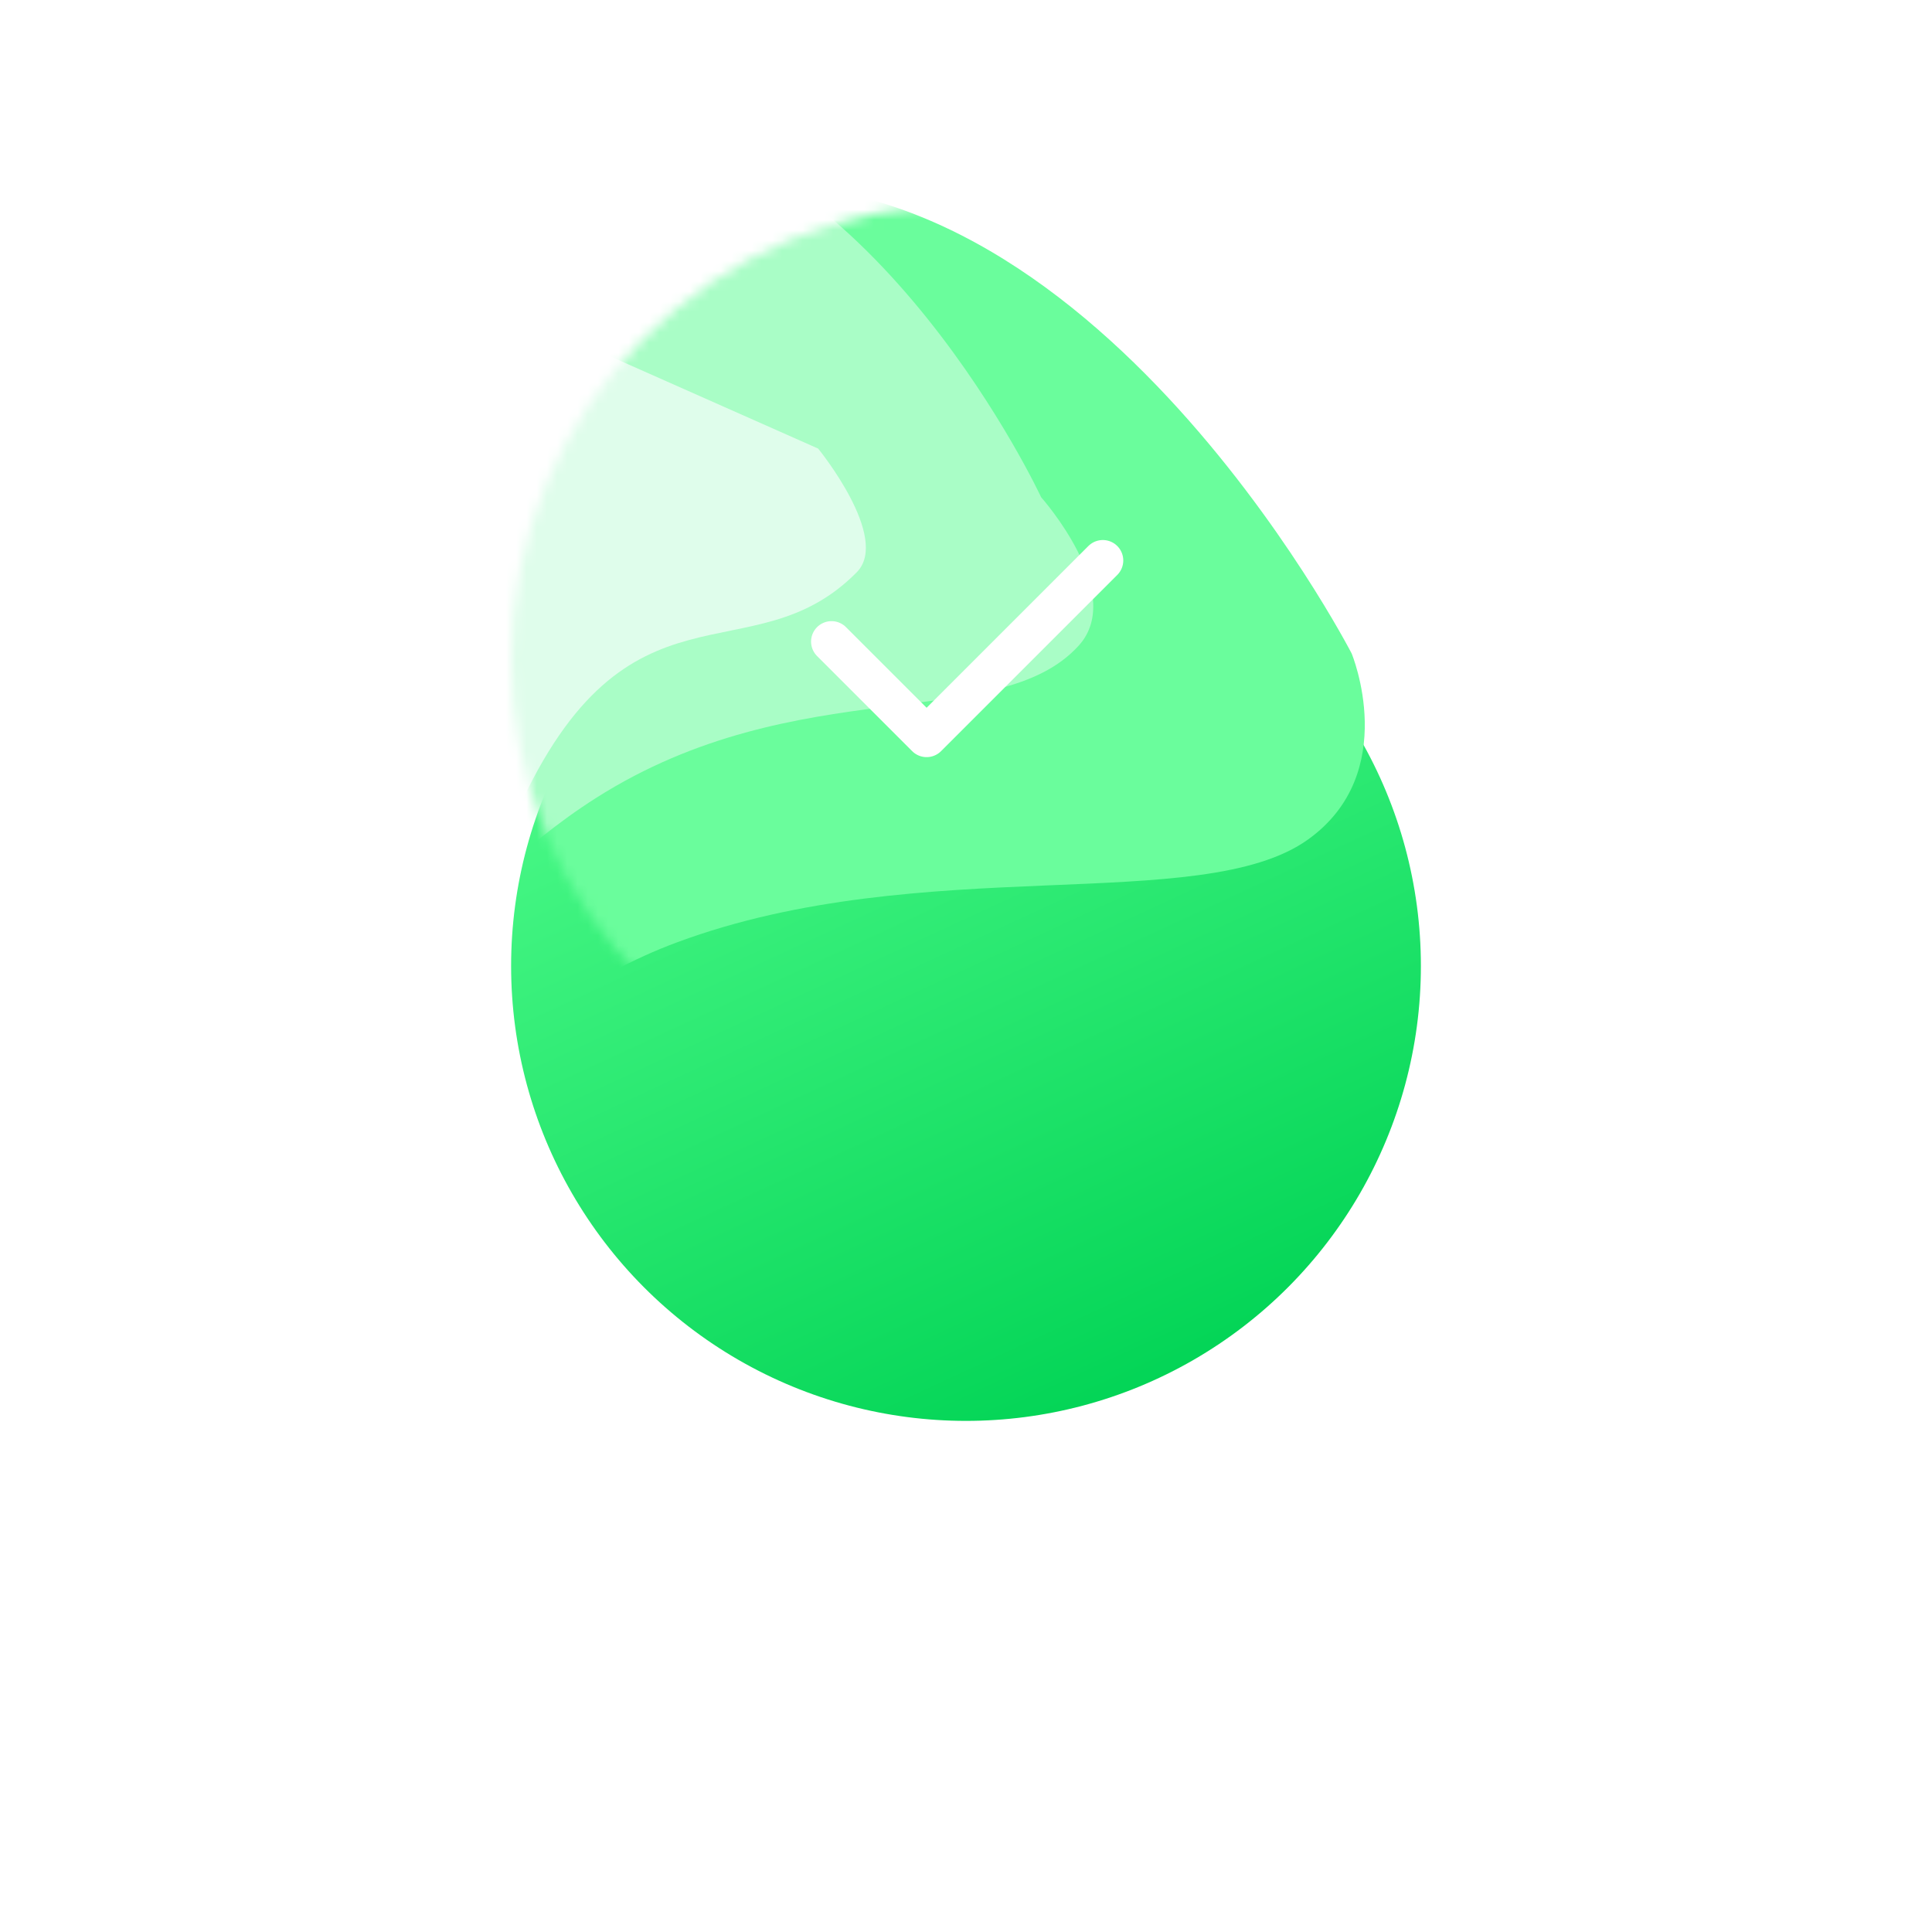 <svg width="189" height="189" viewBox="0 0 189 189" fill="none" xmlns="http://www.w3.org/2000/svg">
<g filter="url(#filter0_d_2105_4827)">
<circle cx="94.5" cy="64.5" r="44.5" fill="url(#paint0_linear_2105_4827)"/>
</g>
<mask id="mask0_2105_4827" style="mask-type:alpha" maskUnits="userSpaceOnUse" x="50" y="20" width="89" height="89">
<circle cx="94.5" cy="64.5" r="44.5" fill="#C4C4C4"/>
</mask>
<g mask="url(#mask0_2105_4827)">
<g filter="url(#filter1_df_2105_4827)">
<path d="M127.972 52.117C137.065 45.581 132.228 33.93 132.228 33.93C132.228 33.93 105.544 -17.893 68.187 -11.344C23.529 -3.514 41.294 83.267 41.294 83.267C41.294 83.267 48.259 68.853 66.252 62.178C90.244 53.278 117.524 59.627 127.972 52.117Z" fill="#6AFD9C"/>
</g>
<g filter="url(#filter2_df_2105_4827)">
<path d="M105.528 33.157C110.204 28.003 101.852 18.646 101.852 18.646C101.852 18.646 85.952 -15.531 60.641 -18.502C20.129 -23.258 33.053 74.346 33.053 74.346C33.053 74.346 43.538 57.438 58.319 48.054C78.028 35.543 97.637 41.852 105.528 33.157Z" fill="#A9FDC6"/>
</g>
<g filter="url(#filter3_df_2105_4827)">
<path d="M83.812 25.982C87.152 22.601 80.037 13.883 80.037 13.883L19.811 -12.829L18.753 65.322C18.753 65.322 43.781 64.474 50.58 49.409C61.415 25.402 73.474 36.446 83.812 25.982Z" fill="#DFFDEB"/>
</g>
</g>
<g filter="url(#filter4_ddii_2105_4827)">
<path d="M81.344 62.764L90.647 72.067L107.885 54.829" stroke="white" stroke-width="4" stroke-linecap="round" stroke-linejoin="round"/>
</g>
<defs>
<filter id="filter0_d_2105_4827" x="0" y="0" width="189" height="189" filterUnits="userSpaceOnUse" color-interpolation-filters="sRGB">
<feFlood flood-opacity="0" result="BackgroundImageFix"/>
<feColorMatrix in="SourceAlpha" type="matrix" values="0 0 0 0 0 0 0 0 0 0 0 0 0 0 0 0 0 0 127 0" result="hardAlpha"/>
<feOffset dy="30"/>
<feGaussianBlur stdDeviation="25"/>
<feColorMatrix type="matrix" values="0 0 0 0 0.231 0 0 0 0 0.906 0 0 0 0 0.486 0 0 0 0.8 0"/>
<feBlend mode="normal" in2="BackgroundImageFix" result="effect1_dropShadow_2105_4827"/>
<feBlend mode="normal" in="SourceGraphic" in2="effect1_dropShadow_2105_4827" result="shape"/>
</filter>
<filter id="filter1_df_2105_4827" x="-12.194" y="-31.916" width="195.708" height="195.183" filterUnits="userSpaceOnUse" color-interpolation-filters="sRGB">
<feFlood flood-opacity="0" result="BackgroundImageFix"/>
<feColorMatrix in="SourceAlpha" type="matrix" values="0 0 0 0 0 0 0 0 0 0 0 0 0 0 0 0 0 0 127 0" result="hardAlpha"/>
<feOffset dy="30"/>
<feGaussianBlur stdDeviation="25"/>
<feColorMatrix type="matrix" values="0 0 0 0 1 0 0 0 0 1 0 0 0 0 1 0 0 0 0.3 0"/>
<feBlend mode="normal" in2="BackgroundImageFix" result="effect1_dropShadow_2105_4827"/>
<feBlend mode="normal" in="SourceGraphic" in2="effect1_dropShadow_2105_4827" result="shape"/>
<feGaussianBlur stdDeviation="0.5" result="effect2_foregroundBlur_2105_4827"/>
</filter>
<filter id="filter2_df_2105_4827" x="-18.908" y="-38.67" width="175.858" height="193.016" filterUnits="userSpaceOnUse" color-interpolation-filters="sRGB">
<feFlood flood-opacity="0" result="BackgroundImageFix"/>
<feColorMatrix in="SourceAlpha" type="matrix" values="0 0 0 0 0 0 0 0 0 0 0 0 0 0 0 0 0 0 127 0" result="hardAlpha"/>
<feOffset dy="30"/>
<feGaussianBlur stdDeviation="25"/>
<feColorMatrix type="matrix" values="0 0 0 0 1 0 0 0 0 1 0 0 0 0 1 0 0 0 0.3 0"/>
<feBlend mode="normal" in2="BackgroundImageFix" result="effect1_dropShadow_2105_4827"/>
<feBlend mode="normal" in="SourceGraphic" in2="effect1_dropShadow_2105_4827" result="shape"/>
<feGaussianBlur stdDeviation="0.5" result="effect2_foregroundBlur_2105_4827"/>
</filter>
<filter id="filter3_df_2105_4827" x="-31.247" y="-32.829" width="165.951" height="178.151" filterUnits="userSpaceOnUse" color-interpolation-filters="sRGB">
<feFlood flood-opacity="0" result="BackgroundImageFix"/>
<feColorMatrix in="SourceAlpha" type="matrix" values="0 0 0 0 0 0 0 0 0 0 0 0 0 0 0 0 0 0 127 0" result="hardAlpha"/>
<feOffset dy="30"/>
<feGaussianBlur stdDeviation="25"/>
<feColorMatrix type="matrix" values="0 0 0 0 1 0 0 0 0 1 0 0 0 0 1 0 0 0 0.3 0"/>
<feBlend mode="normal" in2="BackgroundImageFix" result="effect1_dropShadow_2105_4827"/>
<feBlend mode="normal" in="SourceGraphic" in2="effect1_dropShadow_2105_4827" result="shape"/>
<feGaussianBlur stdDeviation="0.5" result="effect2_foregroundBlur_2105_4827"/>
</filter>
<filter id="filter4_ddii_2105_4827" x="68.344" y="40.829" width="60.541" height="52.238" filterUnits="userSpaceOnUse" color-interpolation-filters="sRGB">
<feFlood flood-opacity="0" result="BackgroundImageFix"/>
<feColorMatrix in="SourceAlpha" type="matrix" values="0 0 0 0 0 0 0 0 0 0 0 0 0 0 0 0 0 0 127 0" result="hardAlpha"/>
<feOffset dy="-4"/>
<feGaussianBlur stdDeviation="4"/>
<feColorMatrix type="matrix" values="0 0 0 0 1 0 0 0 0 1 0 0 0 0 1 0 0 0 0.3 0"/>
<feBlend mode="normal" in2="BackgroundImageFix" result="effect1_dropShadow_2105_4827"/>
<feColorMatrix in="SourceAlpha" type="matrix" values="0 0 0 0 0 0 0 0 0 0 0 0 0 0 0 0 0 0 127 0" result="hardAlpha"/>
<feOffset dx="4" dy="4"/>
<feGaussianBlur stdDeviation="7.5"/>
<feColorMatrix type="matrix" values="0 0 0 0 0.055 0 0 0 0 0.855 0 0 0 0 0.369 0 0 0 0.6 0"/>
<feBlend mode="normal" in2="effect1_dropShadow_2105_4827" result="effect2_dropShadow_2105_4827"/>
<feBlend mode="normal" in="SourceGraphic" in2="effect2_dropShadow_2105_4827" result="shape"/>
<feColorMatrix in="SourceAlpha" type="matrix" values="0 0 0 0 0 0 0 0 0 0 0 0 0 0 0 0 0 0 127 0" result="hardAlpha"/>
<feOffset dy="4"/>
<feGaussianBlur stdDeviation="4"/>
<feComposite in2="hardAlpha" operator="arithmetic" k2="-1" k3="1"/>
<feColorMatrix type="matrix" values="0 0 0 0 0.024 0 0 0 0 0.145 0 0 0 0 0.329 0 0 0 0.1 0"/>
<feBlend mode="normal" in2="shape" result="effect3_innerShadow_2105_4827"/>
<feColorMatrix in="SourceAlpha" type="matrix" values="0 0 0 0 0 0 0 0 0 0 0 0 0 0 0 0 0 0 127 0" result="hardAlpha"/>
<feOffset dx="-4" dy="-4"/>
<feGaussianBlur stdDeviation="5"/>
<feComposite in2="hardAlpha" operator="arithmetic" k2="-1" k3="1"/>
<feColorMatrix type="matrix" values="0 0 0 0 1 0 0 0 0 1 0 0 0 0 1 0 0 0 1 0"/>
<feBlend mode="normal" in2="effect3_innerShadow_2105_4827" result="effect4_innerShadow_2105_4827"/>
</filter>
<linearGradient id="paint0_linear_2105_4827" x1="71.863" y1="20" x2="113.074" y2="109" gradientUnits="userSpaceOnUse">
<stop stop-color="#57FF90"/>
<stop offset="1" stop-color="#00D354"/>
</linearGradient>
</defs>
</svg>
